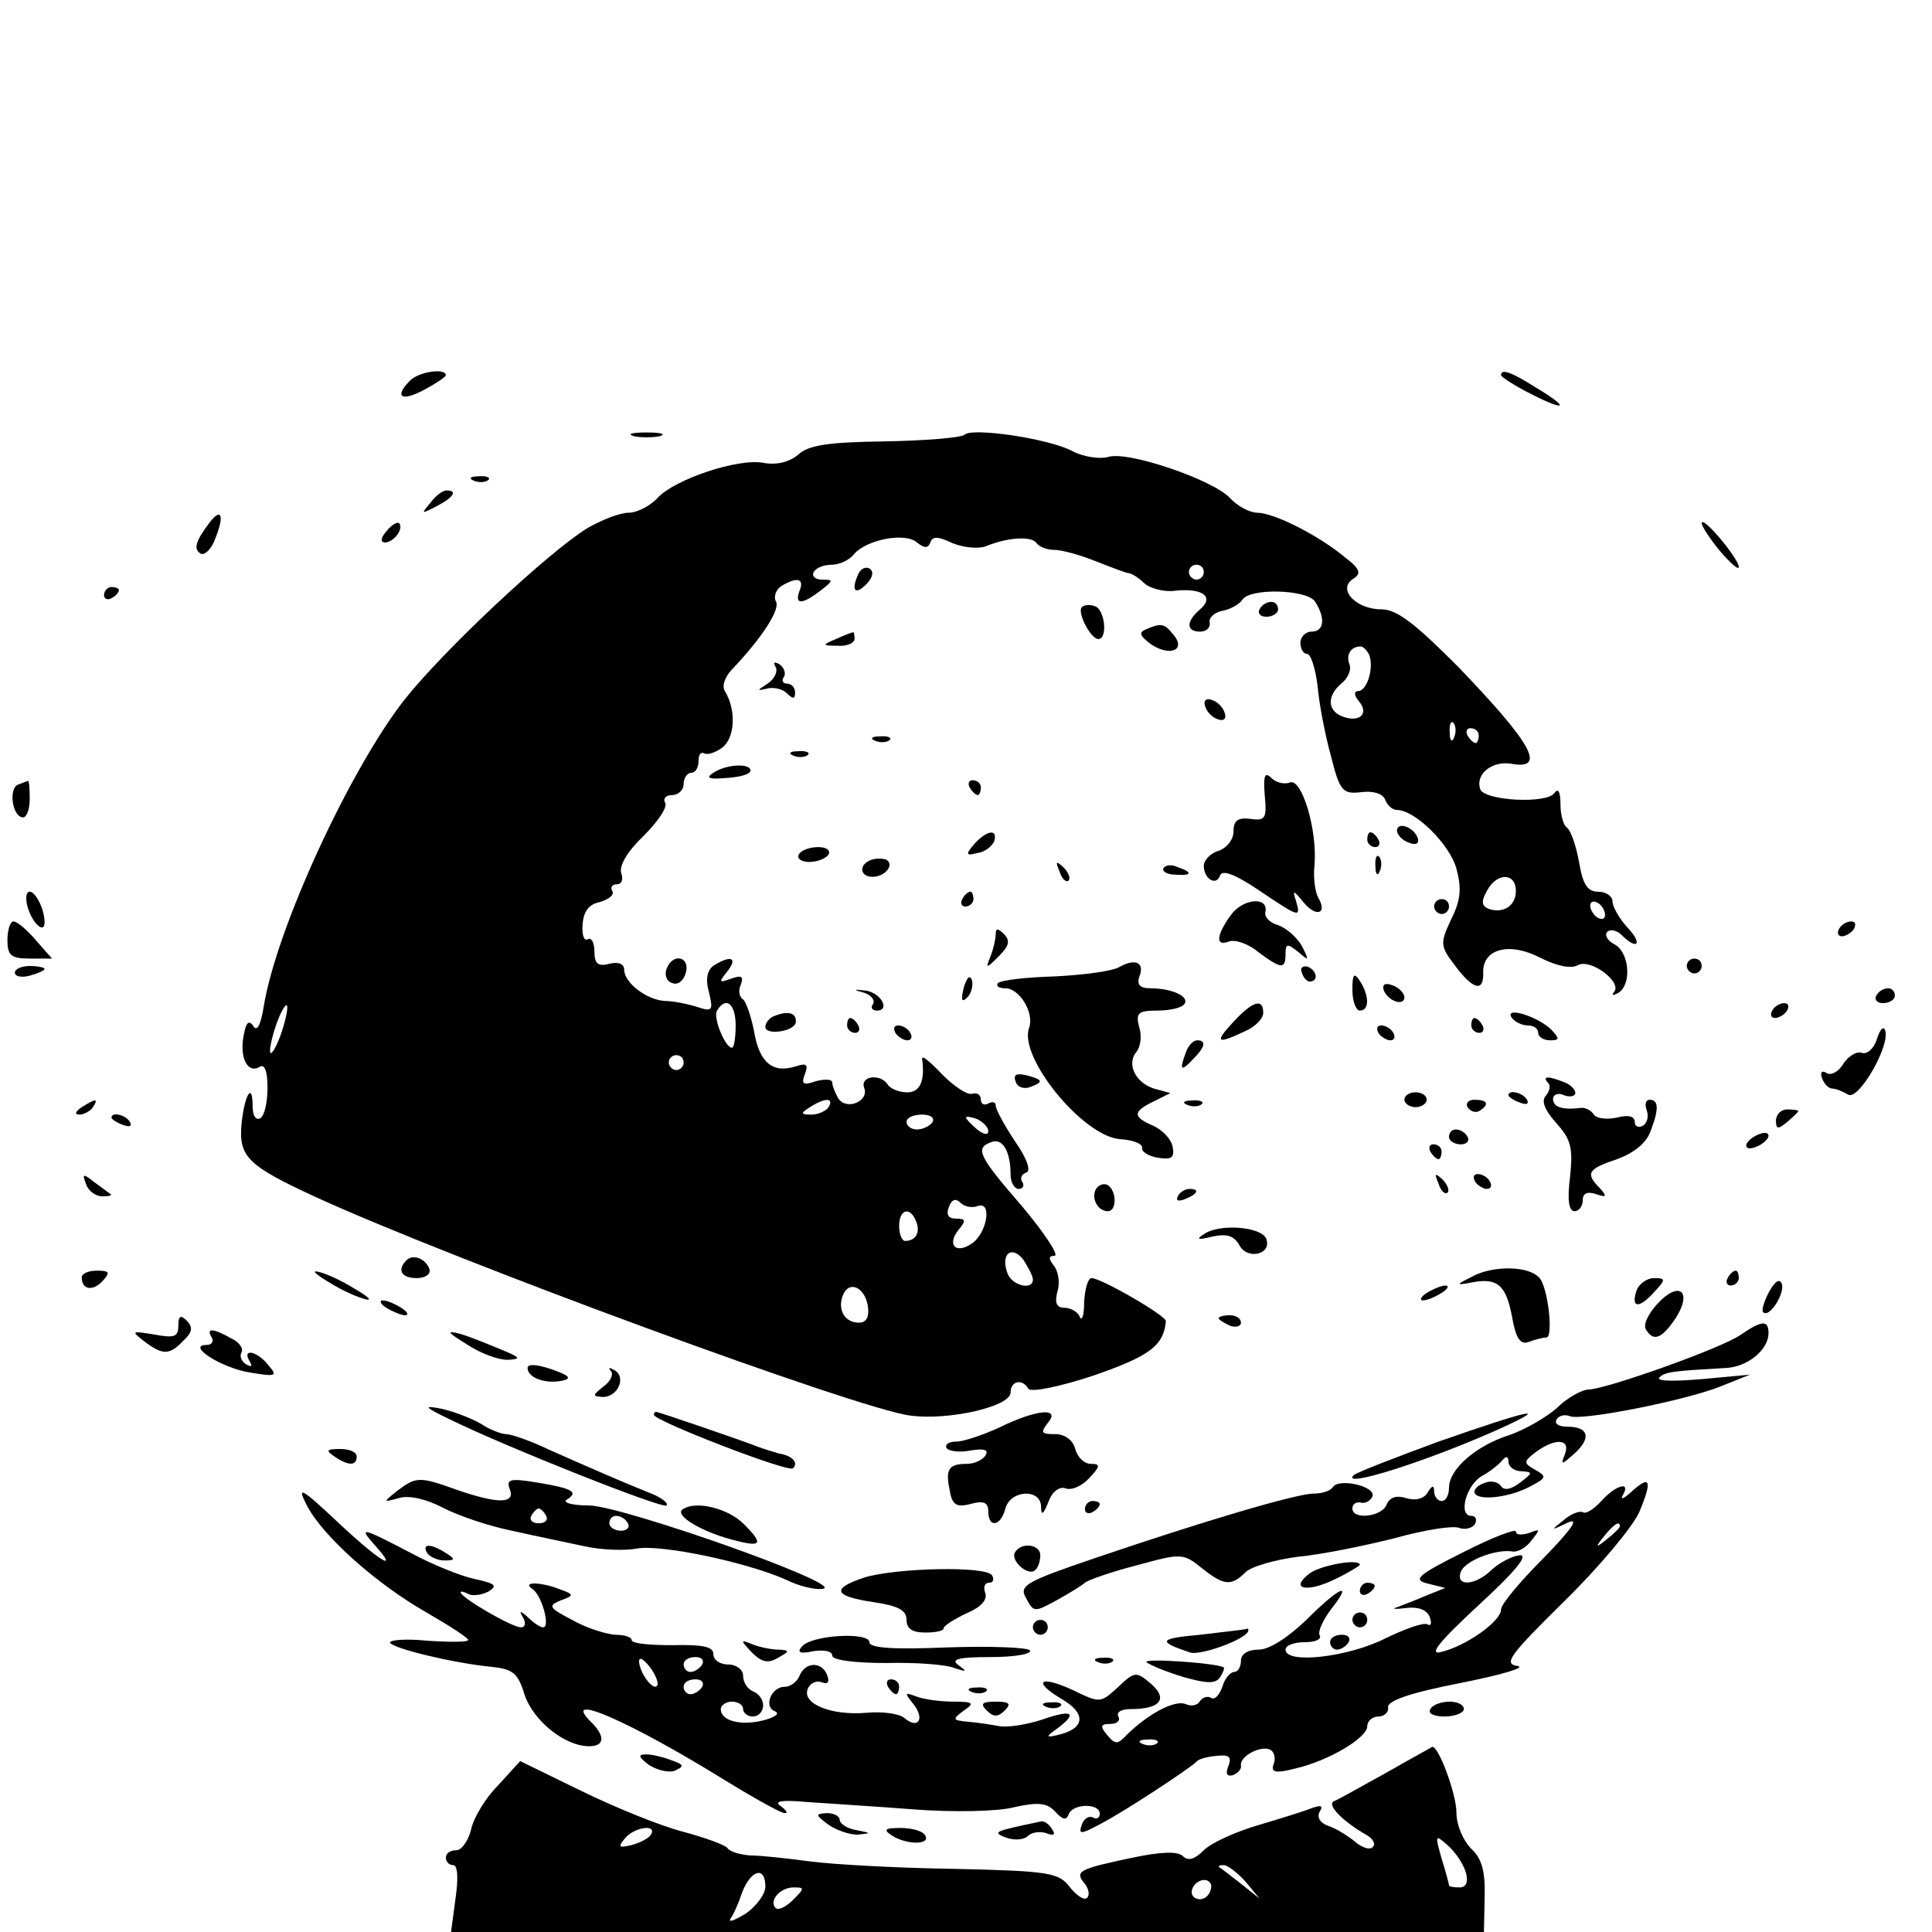 <?xml version="1.0" standalone="no"?>
<!DOCTYPE svg PUBLIC "-//W3C//DTD SVG 20010904//EN"
 "http://www.w3.org/TR/2001/REC-SVG-20010904/DTD/svg10.dtd">
<svg version="1.0" xmlns="http://www.w3.org/2000/svg"
 width="260pt" height="260pt" viewBox="0 0 260 260"
 preserveAspectRatio="xMidYMid meet">
<g transform="translate(0,260) scale(0.1,-0.1)"
fill="#000000" stroke="none">
<path d="M552 2088 c-22 -22 -12 -29 18 -13 17 9 30 18 30 20 0 10 -36 5 -48
-7z"/>
<path d="M2020 2095 c0 -2 18 -14 40 -25 49 -25 53 -19 6 9 -33 21 -46 25 -46
16z"/>
<path d="M853 2013 c9 -2 25 -2 35 0 9 3 1 5 -18 5 -19 0 -27 -2 -17 -5z"/>
<path d="M1298 2015 c-4 -4 -52 -8 -107 -9 -77 -1 -103 -5 -117 -18 -12 -10
-29 -14 -46 -11 -34 7 -120 -22 -143 -47 -10 -11 -28 -20 -39 -20 -12 0 -37
-10 -56 -21 -53 -33 -193 -164 -246 -231 -74 -95 -172 -308 -189 -412 -4 -25
-9 -35 -14 -27 -6 9 -10 5 -13 -12 -6 -30 5 -52 21 -43 7 5 11 -5 11 -28 0
-19 -4 -38 -10 -41 -6 -3 -10 4 -10 16 0 34 -11 16 -15 -24 -4 -44 9 -56 100
-98 188 -86 732 -286 800 -294 51 -7 135 12 135 31 0 16 16 19 24 5 4 -5 43 3
88 18 75 26 94 40 97 73 1 7 -87 58 -100 58 -5 0 -9 -15 -10 -32 0 -18 -3 -27
-6 -20 -2 6 -12 12 -20 12 -11 0 -14 6 -10 22 4 12 1 28 -5 35 -7 9 -7 13 1
13 7 0 -13 30 -43 66 -60 69 -64 79 -42 87 15 6 26 -12 26 -44 0 -10 5 -19 11
-19 5 0 8 4 5 9 -4 5 -1 11 5 13 7 2 1 19 -15 42 -14 21 -26 43 -26 48 0 5 -4
6 -10 3 -5 -3 -10 -1 -10 5 0 7 -5 10 -12 8 -6 -2 -24 10 -40 26 -16 17 -28
27 -27 21 4 -30 -3 -45 -20 -45 -11 0 -23 5 -26 10 -10 16 -38 12 -32 -4 7
-18 -24 -31 -35 -14 -4 7 -8 17 -8 21 0 5 -10 5 -22 2 -17 -6 -20 -4 -15 9 5
13 3 16 -12 11 -31 -10 -49 5 -56 46 -4 21 -11 41 -15 44 -5 3 -7 12 -3 20 4
11 1 13 -13 8 -17 -6 -17 -5 -5 10 14 18 5 22 -18 8 -9 -6 -12 -18 -7 -36 6
-25 5 -27 -16 -20 -13 4 -32 8 -44 8 -25 2 -54 25 -54 42 0 8 -8 11 -20 8 -15
-4 -20 0 -20 16 0 12 -4 20 -9 17 -5 -3 -8 6 -7 19 1 18 8 28 23 31 13 4 20
10 17 15 -3 5 0 9 6 9 7 0 9 7 6 15 -3 10 8 29 30 50 19 19 33 39 29 45 -3 5
1 10 9 10 9 0 16 7 16 15 0 8 5 15 10 15 6 0 10 7 10 16 0 8 3 13 8 10 4 -2
15 1 24 8 17 13 19 50 4 75 -5 7 -1 19 8 29 42 44 67 83 60 93 -3 6 0 15 7 20
21 13 32 11 25 -6 -7 -19 3 -19 28 0 18 14 18 15 2 15 -9 0 -14 5 -11 10 3 6
14 10 24 10 10 0 24 6 30 14 17 20 69 30 85 16 10 -8 15 -8 18 0 3 9 11 8 30
-1 15 -6 35 -8 45 -4 29 12 62 14 68 4 4 -5 14 -9 24 -9 10 0 35 -7 55 -15 20
-8 39 -15 43 -16 5 0 15 -6 23 -14 8 -7 27 -12 41 -10 37 4 54 -8 34 -25 -19
-16 -19 -30 0 -30 8 0 14 5 13 12 -2 6 6 14 17 16 11 2 23 9 27 15 10 16 88
14 98 -3 14 -22 12 -40 -5 -40 -8 0 -15 -7 -15 -15 0 -8 4 -15 9 -15 5 0 11
-19 14 -42 2 -24 10 -66 18 -95 12 -48 16 -52 41 -49 16 2 29 -2 32 -10 3 -8
10 -14 16 -14 24 0 71 -46 80 -79 7 -26 6 -42 -7 -68 -15 -32 -15 -36 4 -61
25 -34 40 -38 39 -11 -1 32 35 42 77 20 22 -11 41 -15 50 -10 17 10 61 -23 49
-36 -4 -5 -1 -5 6 -1 18 11 15 54 -5 65 -10 5 -14 13 -10 17 4 4 13 2 19 -4
22 -22 29 -12 8 10 -11 12 -20 28 -20 35 0 7 -9 13 -19 13 -15 0 -21 10 -26
40 -4 22 -11 42 -16 46 -5 3 -9 17 -9 32 0 16 -3 22 -8 15 -9 -15 -94 -11
-100 5 -7 21 17 39 43 34 47 -8 25 29 -73 131 -58 58 -82 77 -103 77 -34 0
-60 27 -38 41 11 7 10 13 -11 29 -36 30 -96 60 -118 60 -10 0 -27 9 -37 20
-22 24 -138 64 -164 55 -11 -3 -33 0 -48 8 -32 17 -135 32 -145 22z m322 -185
c0 -5 -4 -10 -10 -10 -5 0 -10 5 -10 10 0 6 5 10 10 10 6 0 10 -4 10 -10z
m223 -112 c6 -19 -4 -48 -15 -48 -6 0 -6 -6 1 -14 14 -17 0 -29 -23 -20 -20 8
-20 28 -1 44 9 7 14 19 11 26 -5 13 2 24 15 24 4 0 9 -6 12 -12z m114 -110
c-3 -8 -6 -5 -6 6 -1 11 2 17 5 13 3 -3 4 -12 1 -19z m33 2 c0 -5 -2 -10 -4
-10 -3 0 -8 5 -11 10 -3 6 -1 10 4 10 6 0 11 -4 11 -10z m50 -209 c0 -20 -17
-31 -37 -24 -9 4 -10 10 -2 24 13 25 39 25 39 0z m120 -32 c0 -6 -4 -7 -10 -4
-5 3 -10 11 -10 16 0 6 5 7 10 4 6 -3 10 -11 10 -16z m-1781 -158 c-6 -18 -13
-30 -15 -28 -2 2 1 18 7 36 6 18 13 30 15 28 2 -2 -1 -18 -7 -36z m611 9 c0
-16 -2 -30 -5 -30 -9 0 -26 41 -20 50 12 20 25 9 25 -20z m-70 -50 c0 -5 -4
-10 -10 -10 -5 0 -10 5 -10 10 0 6 5 10 10 10 6 0 10 -4 10 -10z m195 -60 c-3
-5 -14 -10 -23 -10 -15 0 -15 2 -2 10 20 13 33 13 25 0z m140 -20 c-3 -5 -13
-10 -21 -10 -8 0 -14 5 -14 10 0 6 9 10 21 10 11 0 17 -4 14 -10z m75 -12 c0
-6 -6 -5 -15 2 -8 7 -15 14 -15 16 0 2 7 1 15 -2 8 -4 15 -11 15 -16z m-14
-101 c20 7 12 -38 -9 -51 -21 -14 -33 -1 -17 19 10 12 10 15 -3 15 -11 0 -14
5 -10 16 4 10 9 12 16 5 5 -5 16 -7 23 -4z m-83 -21 c6 -15 -1 -26 -15 -26 -4
0 -8 9 -8 20 0 23 15 27 23 6z m157 -78 c0 -15 -28 -8 -34 8 -10 26 5 39 21
19 7 -11 13 -22 13 -27z m-222 -36 c2 -14 -2 -22 -12 -22 -19 0 -29 17 -22 36
8 22 30 12 34 -14z"/>
<path d="M638 1953 c7 -3 16 -2 19 1 4 3 -2 6 -13 5 -11 0 -14 -3 -6 -6z"/>
<path d="M579 1923 c-13 -15 -12 -15 9 -4 23 12 28 21 13 21 -5 0 -15 -7 -22
-17z"/>
<path d="M283 1898 c-20 -26 -23 -37 -13 -43 5 -3 15 6 20 21 12 30 8 41 -7
22z"/>
<path d="M520 1885 c-8 -9 -8 -15 -2 -15 12 0 26 19 19 26 -2 2 -10 -2 -17
-11z"/>
<path d="M2290 1896 c0 -4 11 -21 25 -38 14 -16 25 -26 25 -21 0 11 -49 70
-50 59z"/>
<path d="M1154 1825 c-9 -21 -2 -26 13 -10 8 9 9 16 3 20 -6 3 -13 -1 -16 -10z"/>
<path d="M140 1799 c0 -5 5 -7 10 -4 6 3 10 8 10 11 0 2 -4 4 -10 4 -5 0 -10
-5 -10 -11z"/>
<path d="M1456 1783 c-7 -7 12 -43 22 -43 13 0 9 39 -4 44 -7 3 -15 2 -18 -1z"/>
<path d="M1695 1780 c-3 -5 1 -10 9 -10 9 0 16 5 16 10 0 6 -4 10 -9 10 -6 0
-13 -4 -16 -10z"/>
<path d="M1542 1753 c-10 -4 -8 -9 7 -20 25 -17 48 -8 30 13 -12 15 -16 16
-37 7z"/>
<path d="M1125 1740 c-19 -8 -19 -9 3 -9 12 -1 22 4 22 9 0 6 -1 10 -2 9 -2 0
-12 -4 -23 -9z"/>
<path d="M1044 1702 c3 -6 -2 -16 -11 -22 -14 -9 -15 -10 -2 -7 9 3 22 0 28
-6 8 -8 11 -8 11 1 0 7 -5 12 -11 12 -5 0 -8 4 -4 9 3 5 0 13 -6 17 -7 4 -9 3
-5 -4z"/>
<path d="M1622 1649 c2 -7 10 -15 17 -17 8 -3 12 1 9 9 -2 7 -10 15 -17 17 -8
3 -12 -1 -9 -9z"/>
<path d="M1178 1603 c7 -3 16 -2 19 1 4 3 -2 6 -13 5 -11 0 -14 -3 -6 -6z"/>
<path d="M1068 1583 c7 -3 16 -2 19 1 4 3 -2 6 -13 5 -11 0 -14 -3 -6 -6z"/>
<path d="M960 1560 c-11 -7 -6 -9 17 -7 18 1 33 5 33 10 0 10 -32 9 -50 -3z"/>
<path d="M1702 1530 c3 -31 1 -35 -19 -32 -17 2 -23 -2 -23 -17 0 -11 -9 -22
-20 -26 -11 -3 -20 -13 -20 -20 0 -18 17 -28 22 -13 3 8 21 1 52 -20 55 -37
57 -38 50 -14 -5 15 -3 14 10 -2 17 -21 33 -16 20 6 -4 7 -7 27 -5 44 4 47
-17 117 -33 111 -8 -3 -19 0 -25 6 -9 9 -11 3 -9 -23z"/>
<path d="M24 1544 c-13 -6 -7 -44 7 -44 5 0 9 11 9 25 0 14 -1 25 -2 24 -2 0
-8 -3 -14 -5z"/>
<path d="M1305 1540 c3 -5 8 -10 11 -10 2 0 4 5 4 10 0 6 -5 10 -11 10 -5 0
-7 -4 -4 -10z"/>
<path d="M1880 1482 c0 -5 7 -13 16 -16 10 -4 14 -1 12 6 -5 15 -28 23 -28 10z"/>
<path d="M1311 1464 c-12 -14 -11 -16 4 -12 10 1 20 9 23 16 5 17 -10 15 -27
-4z"/>
<path d="M1840 1470 c0 -5 5 -10 11 -10 5 0 7 5 4 10 -3 6 -8 10 -11 10 -2 0
-4 -4 -4 -10z"/>
<path d="M1075 1450 c-3 -5 3 -10 14 -10 11 0 23 5 26 10 3 6 -3 10 -14 10
-11 0 -23 -4 -26 -10z"/>
<path d="M1173 1443 c-18 -6 -16 -23 1 -23 17 0 30 16 19 23 -5 2 -14 2 -20 0z"/>
<path d="M1851 1434 c0 -11 3 -14 6 -6 3 7 2 16 -1 19 -3 4 -6 -2 -5 -13z"/>
<path d="M1426 1427 c3 -10 9 -15 12 -12 3 3 0 11 -7 18 -10 9 -11 8 -5 -6z"/>
<path d="M1566 1432 c-3 -4 4 -9 15 -9 23 -2 25 3 4 10 -8 4 -16 3 -19 -1z"/>
<path d="M37 1380 c6 -22 23 -38 23 -21 0 17 -12 41 -20 41 -5 0 -6 -9 -3 -20z"/>
<path d="M1295 1390 c-3 -5 -1 -10 4 -10 6 0 11 5 11 10 0 6 -2 10 -4 10 -3 0
-8 -4 -11 -10z"/>
<path d="M1656 1368 c-20 -28 -20 -42 -2 -35 8 3 26 -3 39 -14 31 -23 37 -24
37 -3 0 14 2 15 17 3 15 -13 15 -12 5 8 -7 12 -21 24 -32 28 -11 3 -19 11 -17
18 4 21 -31 18 -47 -5z"/>
<path d="M1930 1380 c0 -5 5 -10 10 -10 6 0 10 5 10 10 0 6 -4 10 -10 10 -5 0
-10 -4 -10 -10z"/>
<path d="M10 1335 c0 -21 5 -25 30 -25 l30 0 -22 25 c-12 14 -25 25 -30 25 -4
0 -8 -11 -8 -25z"/>
<path d="M2475 1350 c-3 -5 -2 -10 4 -10 5 0 13 5 16 10 3 6 2 10 -4 10 -5 0
-13 -4 -16 -10z"/>
<path d="M1340 1343 c0 -6 -3 -20 -7 -30 -7 -17 -6 -17 11 0 14 14 16 21 7 30
-8 8 -11 8 -11 0z"/>
<path d="M897 1296 c-3 -8 0 -17 8 -19 7 -3 15 3 18 14 6 22 -18 27 -26 5z"/>
<path d="M1507 1299 c-9 -6 -49 -11 -87 -13 -38 -1 -73 -5 -77 -9 -3 -4 1 -7
10 -7 19 0 39 -33 32 -53 -15 -39 72 -146 122 -150 17 -1 31 -6 30 -12 -1 -5
9 -11 21 -13 19 -3 23 0 20 15 -2 10 -13 22 -26 28 -28 12 -28 19 1 33 l22 11
-22 6 c-25 8 -37 33 -24 49 6 7 8 22 4 34 -5 19 -1 22 25 22 17 0 33 4 36 9 7
10 -17 21 -46 21 -14 0 -18 5 -15 15 8 19 -4 26 -26 14z"/>
<path d="M2270 1300 c0 -5 5 -10 10 -10 6 0 10 5 10 10 0 6 -4 10 -10 10 -5 0
-10 -4 -10 -10z"/>
<path d="M20 1291 c0 -5 9 -7 20 -4 11 3 20 7 20 9 0 2 -9 4 -20 4 -11 0 -20
-4 -20 -9z"/>
<path d="M1752 1291 c2 -7 7 -12 11 -12 12 1 9 15 -3 20 -7 2 -11 -2 -8 -8z"/>
<path d="M1297 1271 c-4 -17 -3 -21 5 -13 5 5 8 16 6 23 -3 8 -7 3 -11 -10z"/>
<path d="M1820 1268 c0 -16 5 -28 10 -28 13 0 13 20 0 40 -8 12 -10 9 -10 -12z"/>
<path d="M1862 1268 c5 -15 28 -23 28 -10 0 5 -7 13 -16 16 -10 4 -14 1 -12
-6z"/>
<path d="M1163 1264 c9 -3 15 -10 12 -15 -4 -5 -1 -9 5 -9 19 0 5 25 -16 27
-16 2 -16 1 -1 -3z"/>
<path d="M2525 1260 c-3 -5 1 -10 9 -10 9 0 16 5 16 10 0 6 -4 10 -9 10 -6 0
-13 -4 -16 -10z"/>
<path d="M1660 1225 c-26 -28 -23 -31 15 -13 14 6 25 17 25 25 0 20 -14 16
-40 -12z"/>
<path d="M2385 1240 c-3 -5 -2 -10 4 -10 5 0 13 5 16 10 3 6 2 10 -4 10 -5 0
-13 -4 -16 -10z"/>
<path d="M1043 1233 c-7 -2 -13 -9 -13 -15 0 -12 41 -6 41 7 1 12 -11 15 -28
8z"/>
<path d="M2034 1231 c4 -6 14 -11 22 -11 8 0 14 -4 14 -10 0 -5 7 -10 16 -10
13 0 13 2 2 14 -18 18 -63 32 -54 17z"/>
<path d="M1140 1220 c0 -5 5 -10 11 -10 5 0 7 5 4 10 -3 6 -8 10 -11 10 -2 0
-4 -4 -4 -10z"/>
<path d="M1980 1220 c0 -5 5 -10 11 -10 5 0 7 5 4 10 -3 6 -8 10 -11 10 -2 0
-4 -4 -4 -10z"/>
<path d="M1205 1210 c3 -5 11 -10 16 -10 6 0 7 5 4 10 -3 6 -11 10 -16 10 -6
0 -7 -4 -4 -10z"/>
<path d="M1855 1210 c3 -5 11 -10 16 -10 6 0 7 5 4 10 -3 6 -11 10 -16 10 -6
0 -7 -4 -4 -10z"/>
<path d="M2526 1202 c-4 -13 -13 -21 -20 -19 -7 3 -18 -4 -25 -14 -6 -11 -17
-17 -23 -13 -6 4 -9 1 -6 -7 3 -8 9 -14 14 -14 5 0 14 -4 21 -8 14 -9 57 66
50 86 -2 7 -7 2 -11 -11z"/>
<path d="M1596 1184 c-9 -24 -7 -27 9 -10 17 17 19 26 6 26 -5 0 -12 -7 -15
-16z"/>
<path d="M1367 1144 c2 -7 11 -10 19 -7 19 7 18 10 -5 16 -13 3 -18 1 -14 -9z"/>
<path d="M2083 1143 c4 -3 3 -11 -3 -18 -6 -7 -1 -19 14 -36 20 -22 23 -33 19
-72 -4 -31 -2 -47 6 -47 6 0 11 7 11 15 0 9 6 12 18 8 14 -5 15 -3 5 8 -20 20
-16 26 23 39 22 8 39 21 45 37 12 31 11 43 -1 43 -5 0 -7 -6 -4 -14 3 -8 1
-17 -5 -21 -6 -3 -11 -1 -11 5 0 8 -9 10 -24 6 -14 -3 -28 -1 -31 4 -4 6 -12
10 -18 9 -24 -3 -37 1 -37 12 0 6 7 9 15 5 8 -3 15 -1 15 3 0 5 -7 12 -16 15
-20 8 -29 8 -21 -1z"/>
<path d="M1890 1120 c0 -5 7 -10 15 -10 8 0 15 5 15 10 0 6 -7 10 -15 10 -8 0
-15 -4 -15 -10z"/>
<path d="M2030 1126 c0 -2 7 -7 16 -10 8 -3 12 -2 9 4 -6 10 -25 14 -25 6z"/>
<path d="M110 1110 c-9 -6 -10 -10 -3 -10 6 0 15 5 18 10 8 12 4 12 -15 0z"/>
<path d="M1598 1113 c7 -3 16 -2 19 1 4 3 -2 6 -13 5 -11 0 -14 -3 -6 -6z"/>
<path d="M1975 1110 c4 -6 11 -8 16 -5 14 9 11 15 -7 15 -8 0 -12 -5 -9 -10z"/>
<path d="M2390 1092 c0 -12 3 -12 15 -2 8 7 15 13 15 15 0 1 -7 2 -15 2 -8 0
-15 -7 -15 -15z"/>
<path d="M150 1096 c0 -2 7 -7 16 -10 8 -3 12 -2 9 4 -6 10 -25 14 -25 6z"/>
<path d="M1950 1070 c0 -5 7 -10 16 -10 8 0 12 5 9 10 -3 6 -10 10 -16 10 -5
0 -9 -4 -9 -10z"/>
<path d="M2360 1070 c-8 -5 -12 -11 -9 -14 2 -3 11 -1 19 4 8 5 12 11 9 14 -2
3 -11 1 -19 -4z"/>
<path d="M1925 1050 c3 -5 8 -10 11 -10 2 0 4 5 4 10 0 6 -5 10 -11 10 -5 0
-7 -4 -4 -10z"/>
<path d="M116 1006 c3 -9 13 -16 22 -16 8 0 13 1 11 3 -2 1 -12 9 -22 16 -15
12 -17 12 -11 -3z"/>
<path d="M1936 1007 c3 -10 9 -15 12 -12 3 3 0 11 -7 18 -10 9 -11 8 -5 -6z"/>
<path d="M1985 1010 c3 -5 11 -10 16 -10 6 0 7 5 4 10 -3 6 -11 10 -16 10 -6
0 -7 -4 -4 -10z"/>
<path d="M1475 1000 c-7 -12 2 -30 16 -30 12 0 12 27 0 35 -5 3 -12 1 -16 -5z"/>
<path d="M1585 990 c-3 -6 1 -7 9 -4 18 7 21 14 7 14 -6 0 -13 -4 -16 -10z"/>
<path d="M1620 939 c-11 -7 -8 -8 12 -3 19 4 29 1 36 -12 11 -20 44 -12 36 9
-6 16 -63 21 -84 6z"/>
<path d="M547 904 c-13 -13 -7 -24 14 -24 11 0 19 5 17 12 -5 14 -22 21 -31
12z"/>
<path d="M1985 884 c-26 -13 -27 -14 -5 -10 35 7 47 -3 55 -47 5 -28 11 -37
22 -33 8 3 19 6 24 6 10 0 2 70 -10 81 -14 15 -58 16 -86 3z"/>
<path d="M110 881 c0 -17 15 -19 28 -5 11 12 9 14 -8 14 -11 0 -20 -4 -20 -9z"/>
<path d="M450 870 c19 -11 40 -19 45 -19 6 0 -6 8 -25 19 -19 11 -39 19 -45
19 -5 0 6 -8 25 -19z"/>
<path d="M2325 880 c-3 -5 -1 -10 4 -10 6 0 11 5 11 10 0 6 -2 10 -4 10 -3 0
-8 -4 -11 -10z"/>
<path d="M2203 865 c-9 -25 2 -27 22 -5 17 18 17 20 1 20 -9 0 -19 -7 -23 -15z"/>
<path d="M2381 862 c-7 -13 -11 -26 -8 -28 8 -8 29 25 25 38 -3 8 -9 4 -17
-10z"/>
<path d="M1920 860 c-8 -5 -10 -10 -5 -10 6 0 17 5 25 10 8 5 11 10 5 10 -5 0
-17 -5 -25 -10z"/>
<path d="M2231 846 c-13 -14 -20 -29 -16 -35 10 -17 21 -13 40 15 23 36 5 51
-24 20z"/>
<path d="M520 840 c8 -5 20 -10 25 -10 6 0 3 5 -5 10 -8 5 -19 10 -25 10 -5 0
-3 -5 5 -10z"/>
<path d="M240 816 c0 -15 -5 -17 -32 -12 -31 5 -32 5 -14 -9 25 -19 34 -19 53
1 12 11 13 18 4 27 -8 8 -11 6 -11 -7z"/>
<path d="M1640 826 c0 -2 7 -6 15 -10 8 -3 15 -1 15 4 0 6 -7 10 -15 10 -8 0
-15 -2 -15 -4z"/>
<path d="M2343 804 c-25 -18 -180 -73 -205 -74 -9 0 -29 -11 -43 -25 -15 -13
-43 -29 -63 -36 -45 -14 -82 -46 -82 -71 0 -10 -4 -18 -10 -18 -5 0 -10 6 -10
13 0 9 -3 8 -9 -2 -5 -8 -16 -11 -29 -7 -13 4 -22 1 -26 -9 -6 -16 -46 -21
-46 -5 0 6 5 9 11 8 6 -2 13 2 16 8 5 14 -45 25 -53 13 -3 -5 -14 -9 -26 -9
-23 0 -148 -37 -295 -87 -94 -32 -102 -37 -92 -54 10 -19 11 -19 42 -2 18 10
34 20 37 23 3 3 33 14 68 23 62 17 64 17 89 -3 30 -24 40 -25 59 -6 8 8 40 17
71 21 32 3 90 15 130 25 39 11 78 17 86 14 8 -3 18 -1 22 5 3 6 1 11 -5 11
-18 0 -7 42 15 54 11 6 23 16 27 21 5 6 8 5 8 -2 0 -7 8 -13 18 -13 15 -1 15
-2 -2 -15 -13 -10 -22 -11 -26 -5 -4 6 -14 8 -23 4 -9 -3 -15 -10 -12 -14 6
-10 48 -5 75 10 21 11 22 13 6 22 -16 9 -16 11 1 24 26 19 47 18 39 -3 -6 -15
-5 -15 13 1 23 21 19 36 -10 36 -11 0 -18 4 -14 10 3 5 11 7 18 4 17 -6 154
21 202 40 l40 16 -65 -6 c-36 -3 -61 -3 -57 2 7 8 20 9 89 13 29 1 58 24 58
47 0 18 -9 17 -37 -2z"/>
<path d="M285 800 c3 -5 0 -10 -7 -10 -28 0 20 -31 58 -37 36 -6 38 -5 25 10
-15 19 -36 23 -25 5 4 -7 3 -8 -5 -4 -6 4 -9 11 -6 16 3 5 -3 14 -14 19 -25
14 -34 14 -26 1z"/>
<path d="M628 791 c18 -12 42 -21 55 -21 19 1 18 3 -9 14 -17 7 -41 17 -55 21
-19 5 -17 2 9 -14z"/>
<path d="M710 759 c0 -13 24 -22 47 -17 13 3 9 7 -14 15 -20 7 -33 8 -33 2z"/>
<path d="M822 755 c4 -4 0 -14 -10 -21 -15 -12 -15 -13 -1 -14 21 0 32 27 16
36 -7 4 -9 4 -5 -1z"/>
<path d="M605 690 c80 -39 287 -121 292 -116 3 3 -7 11 -23 17 -35 14 -74 31
-135 58 -25 12 -51 21 -58 21 -6 0 -22 6 -34 14 -12 7 -35 16 -52 20 -26 5
-25 3 10 -14z"/>
<path d="M880 696 c0 -8 181 -78 187 -72 8 7 0 17 -19 20 -7 2 -20 6 -28 9
-20 8 -134 47 -137 47 -2 0 -3 -2 -3 -4z"/>
<path d="M1345 679 c-22 -10 -48 -19 -58 -19 -10 0 -16 -4 -13 -9 3 -4 18 -6
32 -3 19 3 25 1 20 -7 -4 -6 -15 -11 -25 -11 -24 0 -29 -7 -23 -35 3 -20 9
-24 28 -19 18 5 24 2 24 -10 0 -23 17 -20 23 4 7 25 47 27 48 3 0 -13 3 -12
10 6 5 14 15 21 23 18 8 -3 22 3 32 14 15 16 15 19 2 19 -9 0 -18 9 -21 20 -3
12 -14 20 -27 20 -19 0 -20 2 -10 15 18 21 -14 19 -65 -6z"/>
<path d="M1936 660 c-60 -22 -111 -42 -114 -45 -20 -19 98 18 198 63 70 32 36
24 -84 -18z"/>
<path d="M450 640 c19 -13 30 -13 30 0 0 6 -10 10 -22 10 -19 0 -20 -2 -8 -10z"/>
<path d="M535 594 c-20 -16 -20 -16 2 -10 13 4 36 -1 59 -13 21 -11 63 -25 93
-31 31 -7 75 -16 98 -21 23 -5 54 -6 70 -3 32 6 147 -18 201 -42 18 -9 40 -14
50 -12 28 6 -269 111 -315 112 -23 0 -37 4 -30 8 16 10 8 15 -41 23 -36 6 -41
4 -36 -9 8 -20 -16 -20 -71 -1 -50 18 -55 18 -80 -1z m200 -34 c3 -5 -1 -10
-10 -10 -9 0 -13 5 -10 10 3 6 8 10 10 10 2 0 7 -4 10 -10z m110 -10 c3 -5 -1
-10 -9 -10 -9 0 -16 5 -16 10 0 6 4 10 9 10 6 0 13 -4 16 -10z"/>
<path d="M2195 592 c-10 -9 -15 -11 -11 -4 11 19 -9 14 -29 -8 -10 -11 -21
-18 -25 -15 -4 2 -16 -2 -26 -11 -18 -14 -17 -14 6 -3 16 7 5 -9 -32 -47 -32
-32 -58 -63 -58 -70 0 -16 -47 -49 -80 -57 -18 -5 -5 12 50 63 49 45 68 68 55
67 -10 -1 -27 -10 -37 -19 -22 -22 -50 -24 -42 -3 6 15 48 31 70 27 6 -1 18 5
25 15 12 15 12 16 -3 10 -10 -3 -18 -3 -18 2 0 4 -32 -8 -71 -28 -62 -31 -68
-37 -48 -42 l24 -6 -25 -10 c-14 -6 -32 -13 -40 -16 -8 -2 -3 -3 12 -1 16 2
28 -2 32 -12 3 -8 2 -13 -3 -10 -5 3 -30 -6 -57 -19 -49 -25 -134 -35 -134
-15 0 6 12 10 26 10 14 0 23 4 20 9 -3 5 4 20 15 35 31 39 12 31 -33 -14 -25
-24 -50 -40 -64 -40 -15 0 -24 -6 -24 -15 0 -8 -4 -15 -9 -15 -5 0 -13 -9 -16
-20 -4 -11 -10 -18 -15 -15 -5 3 -11 1 -15 -4 -3 -6 -12 -8 -20 -4 -15 5 -49
-13 -78 -41 -13 -14 -16 -14 -27 -1 -10 12 -9 15 4 15 10 0 14 5 11 10 -3 6 4
10 17 10 40 0 50 14 27 34 -20 17 -22 17 -45 -5 -23 -21 -24 -21 -59 -4 -45
21 -57 13 -17 -11 33 -19 33 -39 -1 -48 -20 -5 -21 -4 -4 8 28 21 20 26 -20
12 -21 -7 -47 -11 -58 -9 -11 2 -30 5 -43 6 -20 2 -21 3 -5 15 15 10 13 12
-14 12 -17 0 -40 3 -50 7 -16 6 -16 5 -4 -10 16 -20 7 -35 -12 -19 -7 6 -30 9
-51 7 -47 -4 -87 12 -79 32 3 8 12 12 19 9 8 -3 11 0 7 10 -7 18 -29 18 -37
-1 -3 -8 -12 -15 -20 -15 -18 0 -29 -27 -13 -33 7 -3 0 -8 -15 -12 -31 -8 -58
-1 -58 15 0 5 7 10 15 10 8 0 15 -4 15 -10 0 -5 6 -10 13 -10 8 0 14 7 14 15
0 8 -6 16 -14 19 -7 3 -13 12 -13 21 0 8 -9 15 -20 15 -11 0 -20 6 -20 14 0
10 -14 13 -55 12 -30 0 -55 2 -55 7 0 4 -10 7 -22 7 -13 1 -39 9 -58 20 -31
16 -33 19 -16 26 19 7 19 8 0 15 -25 10 -52 11 -38 1 13 -8 25 -52 15 -52 -4
0 -13 6 -20 13 -11 10 -13 10 -7 0 4 -7 3 -13 -3 -13 -12 0 -81 40 -81 47 0 2
4 1 10 -2 5 -3 17 -2 27 3 13 8 10 11 -18 17 -19 4 -56 19 -84 34 -69 36 -73
37 -51 12 36 -40 5 -21 -51 32 -48 45 -54 48 -40 21 21 -41 94 -106 161 -144
31 -18 56 -34 56 -37 0 -3 -25 -3 -55 -1 -30 3 -52 1 -50 -3 6 -8 85 -27 135
-32 30 -3 37 -8 46 -38 12 -35 54 -69 87 -69 21 0 22 14 1 34 -39 40 56 -2
182 -80 39 -24 75 -44 80 -44 5 0 2 4 -6 10 -9 6 3 8 35 5 28 -2 93 -6 145
-10 52 -4 113 -3 135 3 32 7 44 6 55 -6 10 -11 15 -12 18 -4 5 15 42 16 42 1
0 -5 -4 -8 -9 -5 -5 3 -12 -1 -15 -9 -5 -14 -2 -14 24 0 30 15 121 75 130 84
3 4 15 7 27 8 17 2 21 -1 16 -14 -4 -10 -2 -14 6 -12 7 3 12 8 11 13 -2 13 28
28 40 21 5 -3 7 -12 4 -19 -4 -11 2 -13 29 -6 44 10 97 41 97 57 0 7 7 13 15
13 8 0 14 6 13 12 -2 9 30 20 97 33 55 11 90 21 77 23 -19 3 -11 14 63 87 47
46 92 100 101 120 18 43 15 51 -11 27z m-15 -46 c0 -2 -8 -10 -17 -17 -16 -13
-17 -12 -4 4 13 16 21 21 21 13z m-1296 -215 c-6 -6 -24 19 -24 34 1 6 7 1 15
-9 8 -11 12 -22 9 -25z m61 29 c-3 -5 -10 -10 -16 -10 -5 0 -9 5 -9 10 0 6 7
10 16 10 8 0 12 -4 9 -10z m0 -30 c-3 -5 -10 -10 -16 -10 -5 0 -9 5 -9 10 0 6
7 10 16 10 8 0 12 -4 9 -10z m612 -76 c-3 -3 -12 -4 -19 -1 -8 3 -5 6 6 6 11
1 17 -2 13 -5z"/>
<path d="M919 569 c-13 -8 27 -32 74 -43 32 -8 34 -3 8 23 -21 21 -64 32 -82
20z"/>
<path d="M1460 569 c0 -5 5 -7 10 -4 6 3 10 8 10 11 0 2 -4 4 -10 4 -5 0 -10
-5 -10 -11z"/>
<path d="M575 510 c3 -5 14 -10 23 -10 15 0 15 2 2 10 -20 13 -33 13 -25 0z"/>
<path d="M1366 511 c-7 -11 18 -33 27 -24 4 3 7 12 7 20 0 15 -26 18 -34 4z"/>
<path d="M1763 483 c-28 -21 -6 -27 32 -9 19 9 35 19 35 20 0 9 -51 0 -67 -11z"/>
<path d="M1163 477 c-45 -15 -41 -25 12 -33 34 -5 45 -11 45 -24 0 -12 8 -17
25 -17 14 0 25 2 25 6 0 3 14 12 31 20 19 8 28 18 25 27 -3 8 -1 14 5 14 6 0
7 5 4 10 -8 13 -130 10 -172 -3z"/>
<path d="M1830 459 c0 -5 5 -7 10 -4 6 3 10 8 10 11 0 2 -4 4 -10 4 -5 0 -10
-5 -10 -11z"/>
<path d="M1820 420 c0 -5 5 -10 10 -10 6 0 10 5 10 10 0 6 -4 10 -10 10 -5 0
-10 -4 -10 -10z"/>
<path d="M1390 410 c0 -5 5 -10 10 -10 6 0 10 5 10 10 0 6 -4 10 -10 10 -5 0
-10 -4 -10 -10z"/>
<path d="M1615 400 c-56 -5 -58 -9 -13 -24 15 -4 78 19 78 30 0 2 -1 3 -2 2
-2 -1 -30 -4 -63 -8z"/>
<path d="M1079 384 c-7 -8 -2 -10 16 -6 14 2 25 0 25 -6 0 -6 29 -10 73 -10
39 1 81 -2 92 -7 16 -5 17 -5 5 4 -11 8 -1 11 43 11 32 0 56 4 53 9 -3 4 -53
6 -111 4 -72 -3 -105 -1 -105 7 0 14 -78 10 -91 -6z"/>
<path d="M1790 390 c0 -5 4 -10 9 -10 6 0 13 5 16 10 3 6 -1 10 -9 10 -9 0
-16 -4 -16 -10z"/>
<path d="M1012 376 c13 -13 22 -15 35 -7 16 9 16 10 1 11 -9 0 -25 3 -35 7
-17 7 -17 6 -1 -11z"/>
<path d="M1478 363 c7 -3 16 -2 19 1 4 3 -2 6 -13 5 -11 0 -14 -3 -6 -6z"/>
<path d="M1543 363 c5 -4 27 -13 50 -20 32 -9 43 -9 49 0 4 6 6 12 5 13 -9 6
-110 13 -104 7z"/>
<path d="M1195 330 c3 -5 8 -10 11 -10 2 0 4 5 4 10 0 6 -5 10 -11 10 -5 0 -7
-4 -4 -10z"/>
<path d="M1308 323 c7 -3 16 -2 19 1 4 3 -2 6 -13 5 -11 0 -14 -3 -6 -6z"/>
<path d="M1328 298 c9 -9 15 -9 24 0 9 9 7 12 -12 12 -19 0 -21 -3 -12 -12z"/>
<path d="M1408 303 c7 -3 16 -2 19 1 4 3 -2 6 -13 5 -11 0 -14 -3 -6 -6z"/>
<path d="M1925 300 c-4 -6 5 -10 19 -10 14 0 26 5 26 10 0 6 -9 10 -19 10 -11
0 -23 -4 -26 -10z"/>
<path d="M1865 214 c-33 -18 -64 -36 -70 -38 -10 -5 13 -28 45 -46 8 -5 12
-12 7 -16 -4 -4 -15 0 -24 8 -10 8 -26 18 -36 21 -11 4 -15 12 -11 19 5 8 2 9
-10 5 -9 -4 -42 -14 -72 -23 -31 -9 -64 -24 -74 -34 -12 -12 -21 -15 -28 -8
-7 7 -30 6 -68 -2 -71 -15 -78 -18 -65 -34 6 -7 8 -16 4 -20 -4 -4 -14 3 -23
14 -15 20 -27 22 -156 25 -76 1 -164 6 -194 10 -30 4 -66 8 -80 8 -14 1 -28 5
-31 10 -3 4 -30 14 -60 22 -31 8 -92 33 -137 55 l-82 40 -30 -33 c-17 -17 -33
-44 -36 -59 -4 -16 -13 -28 -20 -28 -8 0 -14 -4 -14 -10 0 -5 4 -10 10 -10 6
0 7 -18 3 -45 l-6 -45 695 0 695 0 1 47 c1 35 -4 52 -18 65 -11 11 -20 32 -20
49 0 25 -25 92 -33 88 -1 -1 -29 -16 -62 -35z m-989 -83 c-3 -5 -15 -11 -26
-14 -17 -4 -19 -3 -9 9 12 15 44 20 35 5z m1097 -52 c3 -12 0 -19 -9 -19 -8 0
-14 1 -14 3 0 1 -4 17 -10 36 -9 32 -9 33 9 17 11 -10 21 -26 24 -37z m-297
-11 l19 -23 -25 20 c-14 11 -27 21 -29 22 -2 2 0 3 6 3 5 0 18 -10 29 -22z
m-646 -7 c0 -10 -12 -26 -26 -36 -15 -9 -24 -13 -21 -7 4 5 11 21 16 36 12 30
31 35 31 7z m600 1 c0 -13 -12 -22 -22 -16 -10 6 -1 24 13 24 5 0 9 -4 9 -8z
m-563 -19 c-9 -9 -19 -14 -23 -11 -10 10 6 28 24 28 15 0 15 -1 -1 -17z"/>
<path d="M873 225 c11 -7 26 -11 35 -8 13 6 13 8 -4 14 -10 4 -26 8 -34 8 -12
0 -11 -3 3 -14z"/>
<path d="M1114 145 c11 -8 29 -14 40 -14 19 2 19 2 -1 6 -13 2 -23 9 -23 14 0
5 -8 9 -17 9 -16 -1 -16 -2 1 -15z"/>
<path d="M1365 141 c-26 -6 -27 -8 -11 -14 11 -4 24 -3 29 2 5 5 16 7 25 4 10
-4 13 -2 8 5 -4 7 -10 11 -14 11 -4 -1 -20 -4 -37 -8z"/>
<path d="M1200 130 c20 -13 53 -13 45 0 -3 6 -18 10 -33 10 -21 0 -24 -2 -12
-10z"/>
</g>
</svg>
